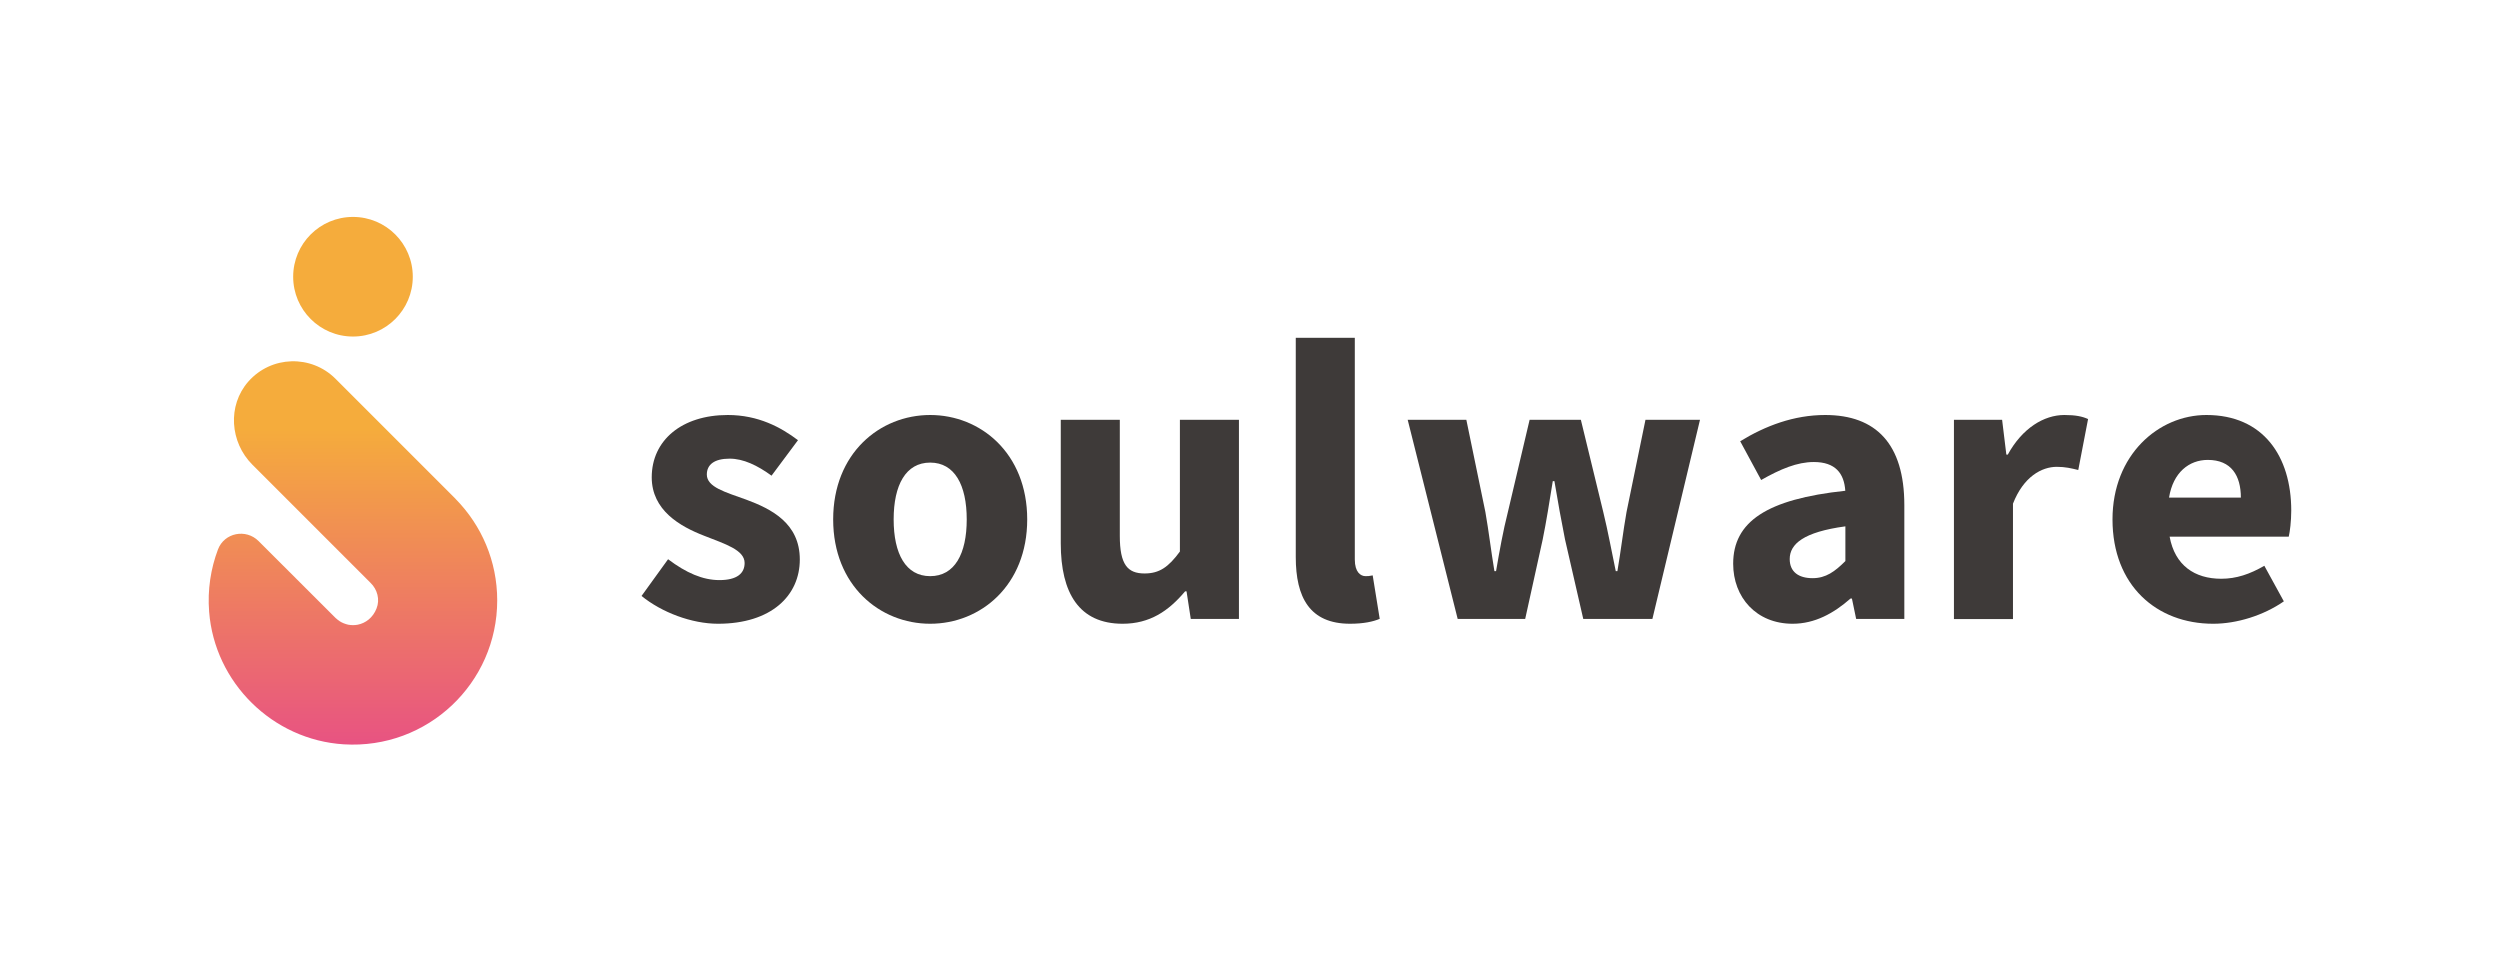 <?xml version="1.0" encoding="utf-8"?>
<svg xmlns="http://www.w3.org/2000/svg" xmlns:xlink="http://www.w3.org/1999/xlink" version="1.1" id="レイヤー_1" x="0px" y="0px" width="26px" height="10px" viewBox="0 0 26 10" style="enable-background:new 0 0 26 10;">
<style type="text/css">
	.st0{fill:none;}
	.st1{fill:url(#SVGID_1_);}
	.st2{fill:#F5AC3C;}
	.st3{fill:#3E3A39;}
</style>
<g>
	<rect y="0.085" class="st0" width="26" height="9.829"/>
	<g>
		<linearGradient id="SVGID_1_" gradientUnits="userSpaceOnUse" x1="3.671" y1="7.744" x2="3.671" y2="3.757">
			<stop offset="0" style="stop-color:#E85382"/>
			<stop offset="0.824" style="stop-color:#F5AC3C"/>
		</linearGradient>
		<path class="st1" d="M4.742,5.193C4.739,5.19,4.736,5.186,4.732,5.182L3.489,3.939c-0.252-0.252-0.668-0.242-0.907,0.03&#xA;			c-0.218,0.249-0.191,0.63,0.043,0.864l0.183,0.183c0,0,0,0,0,0l0.966,0.966l0.079,0.079l0,0C3.925,6.13,3.953,6.236,3.916,6.328&#xA;			C3.879,6.424,3.802,6.481,3.72,6.497c-0.032,0.006-0.066,0.006-0.098,0C3.606,6.493,3.59,6.489,3.574,6.482&#xA;			C3.546,6.471,3.52,6.454,3.496,6.432C3.494,6.43,3.491,6.428,3.489,6.426L2.689,5.627C2.558,5.496,2.333,5.54,2.267,5.714&#xA;			c-0.075,0.199-0.11,0.419-0.092,0.648c0.057,0.738,0.661,1.333,1.4,1.379c0.872,0.054,1.596-0.637,1.596-1.497&#xA;			C5.171,5.834,5.007,5.464,4.742,5.193z"/>
		<circle class="st2" cx="3.671" cy="2.878" r="0.622"/>
		<path class="st3" d="M6.672,6.198l0.276-0.382c0.188,0.142,0.361,0.217,0.534,0.217c0.183,0,0.262-0.07,0.262-0.178&#xA;			c0-0.136-0.205-0.198-0.418-0.282C7.072,5.475,6.778,5.307,6.778,4.964c0-0.385,0.313-0.648,0.791-0.648&#xA;			c0.317,0,0.553,0.128,0.73,0.262L8.024,4.947C7.877,4.84,7.731,4.77,7.588,4.77c-0.159,0-0.237,0.062-0.237,0.165&#xA;			c0,0.132,0.194,0.183,0.409,0.261c0.262,0.097,0.558,0.245,0.558,0.623c0,0.375-0.296,0.668-0.851,0.668&#xA;			C7.194,6.487,6.882,6.369,6.672,6.198z"/>
		<path class="st3" d="M8.665,5.402c0-0.688,0.485-1.086,1.009-1.086c0.524,0,1.009,0.398,1.009,1.086&#xA;			c0,0.687-0.485,1.085-1.009,1.085C9.15,6.487,8.665,6.089,8.665,5.402z M10.054,5.402c0-0.358-0.126-0.591-0.38-0.591&#xA;			c-0.254,0-0.38,0.233-0.38,0.591s0.126,0.59,0.38,0.59C9.928,5.992,10.054,5.761,10.054,5.402z"/>
		<path class="st3" d="M11.032,5.652V4.366h0.614v1.207c0,0.298,0.08,0.391,0.257,0.391c0.154,0,0.248-0.065,0.368-0.228v-1.37&#xA;			h0.614v2.071h-0.501L12.34,6.15h-0.015c-0.173,0.206-0.368,0.337-0.65,0.337C11.224,6.487,11.032,6.169,11.032,5.652z"/>
		<path class="st3" d="M13.476,5.794V3.513h0.614v2.306c0,0.132,0.061,0.173,0.111,0.173c0.024,0,0.04,0,0.075-0.008l0.073,0.452&#xA;			c-0.068,0.029-0.168,0.051-0.308,0.051C13.62,6.487,13.476,6.212,13.476,5.794z"/>
		<path class="st3" d="M14.64,4.366h0.61l0.198,0.959c0.036,0.204,0.059,0.406,0.094,0.615h0.017&#xA;			c0.036-0.21,0.073-0.418,0.123-0.615l0.226-0.959h0.533l0.233,0.959c0.05,0.204,0.086,0.406,0.13,0.615h0.017&#xA;			c0.036-0.21,0.059-0.411,0.095-0.615l0.197-0.959h0.567l-0.495,2.071h-0.719l-0.19-0.828c-0.038-0.192-0.073-0.383-0.11-0.605&#xA;			h-0.017c-0.036,0.223-0.066,0.415-0.105,0.607l-0.182,0.826h-0.702L14.64,4.366z"/>
		<path class="st3" d="M18.025,5.863c0-0.436,0.347-0.672,1.166-0.759c-0.012-0.181-0.103-0.299-0.327-0.299&#xA;			c-0.174,0-0.347,0.073-0.548,0.187l-0.218-0.403c0.263-0.161,0.559-0.273,0.884-0.273c0.529,0,0.823,0.302,0.823,0.937v1.184&#xA;			h-0.501L19.26,6.225h-0.015c-0.174,0.153-0.37,0.262-0.602,0.262C18.265,6.487,18.025,6.212,18.025,5.863z M19.192,5.835V5.474&#xA;			c-0.436,0.059-0.579,0.184-0.579,0.34c0,0.133,0.092,0.199,0.238,0.199C18.989,6.013,19.083,5.944,19.192,5.835z"/>
		<path class="st3" d="M20.321,4.366h0.501l0.044,0.362h0.015c0.151-0.276,0.377-0.412,0.588-0.412c0.118,0,0.187,0.015,0.247,0.042&#xA;			l-0.102,0.53c-0.074-0.018-0.135-0.033-0.223-0.033c-0.156,0-0.346,0.101-0.456,0.383v1.2h-0.614V4.366z"/>
		<path class="st3" d="M21.97,5.402c0-0.672,0.479-1.086,0.977-1.086c0.59,0,0.882,0.429,0.882,0.994&#xA;			c0,0.111-0.014,0.221-0.026,0.271h-1.239c0.055,0.3,0.261,0.438,0.537,0.438c0.157,0,0.298-0.048,0.448-0.135l0.203,0.37&#xA;			c-0.212,0.147-0.489,0.233-0.735,0.233C22.428,6.487,21.97,6.088,21.97,5.402z M23.305,5.175c0-0.228-0.099-0.392-0.344-0.392&#xA;			c-0.194,0-0.361,0.13-0.403,0.392H23.305z"/>
	</g>
</g>
<g>
</g>
<g>
</g>
<g>
</g>
<g>
</g>
<g>
</g>
<g>
</g>
<g>
</g>
<g>
</g>
<g>
</g>
<g>
</g>
<g>
</g>
<g>
</g>
<g>
</g>
<g>
</g>
<g>
</g>
</svg>